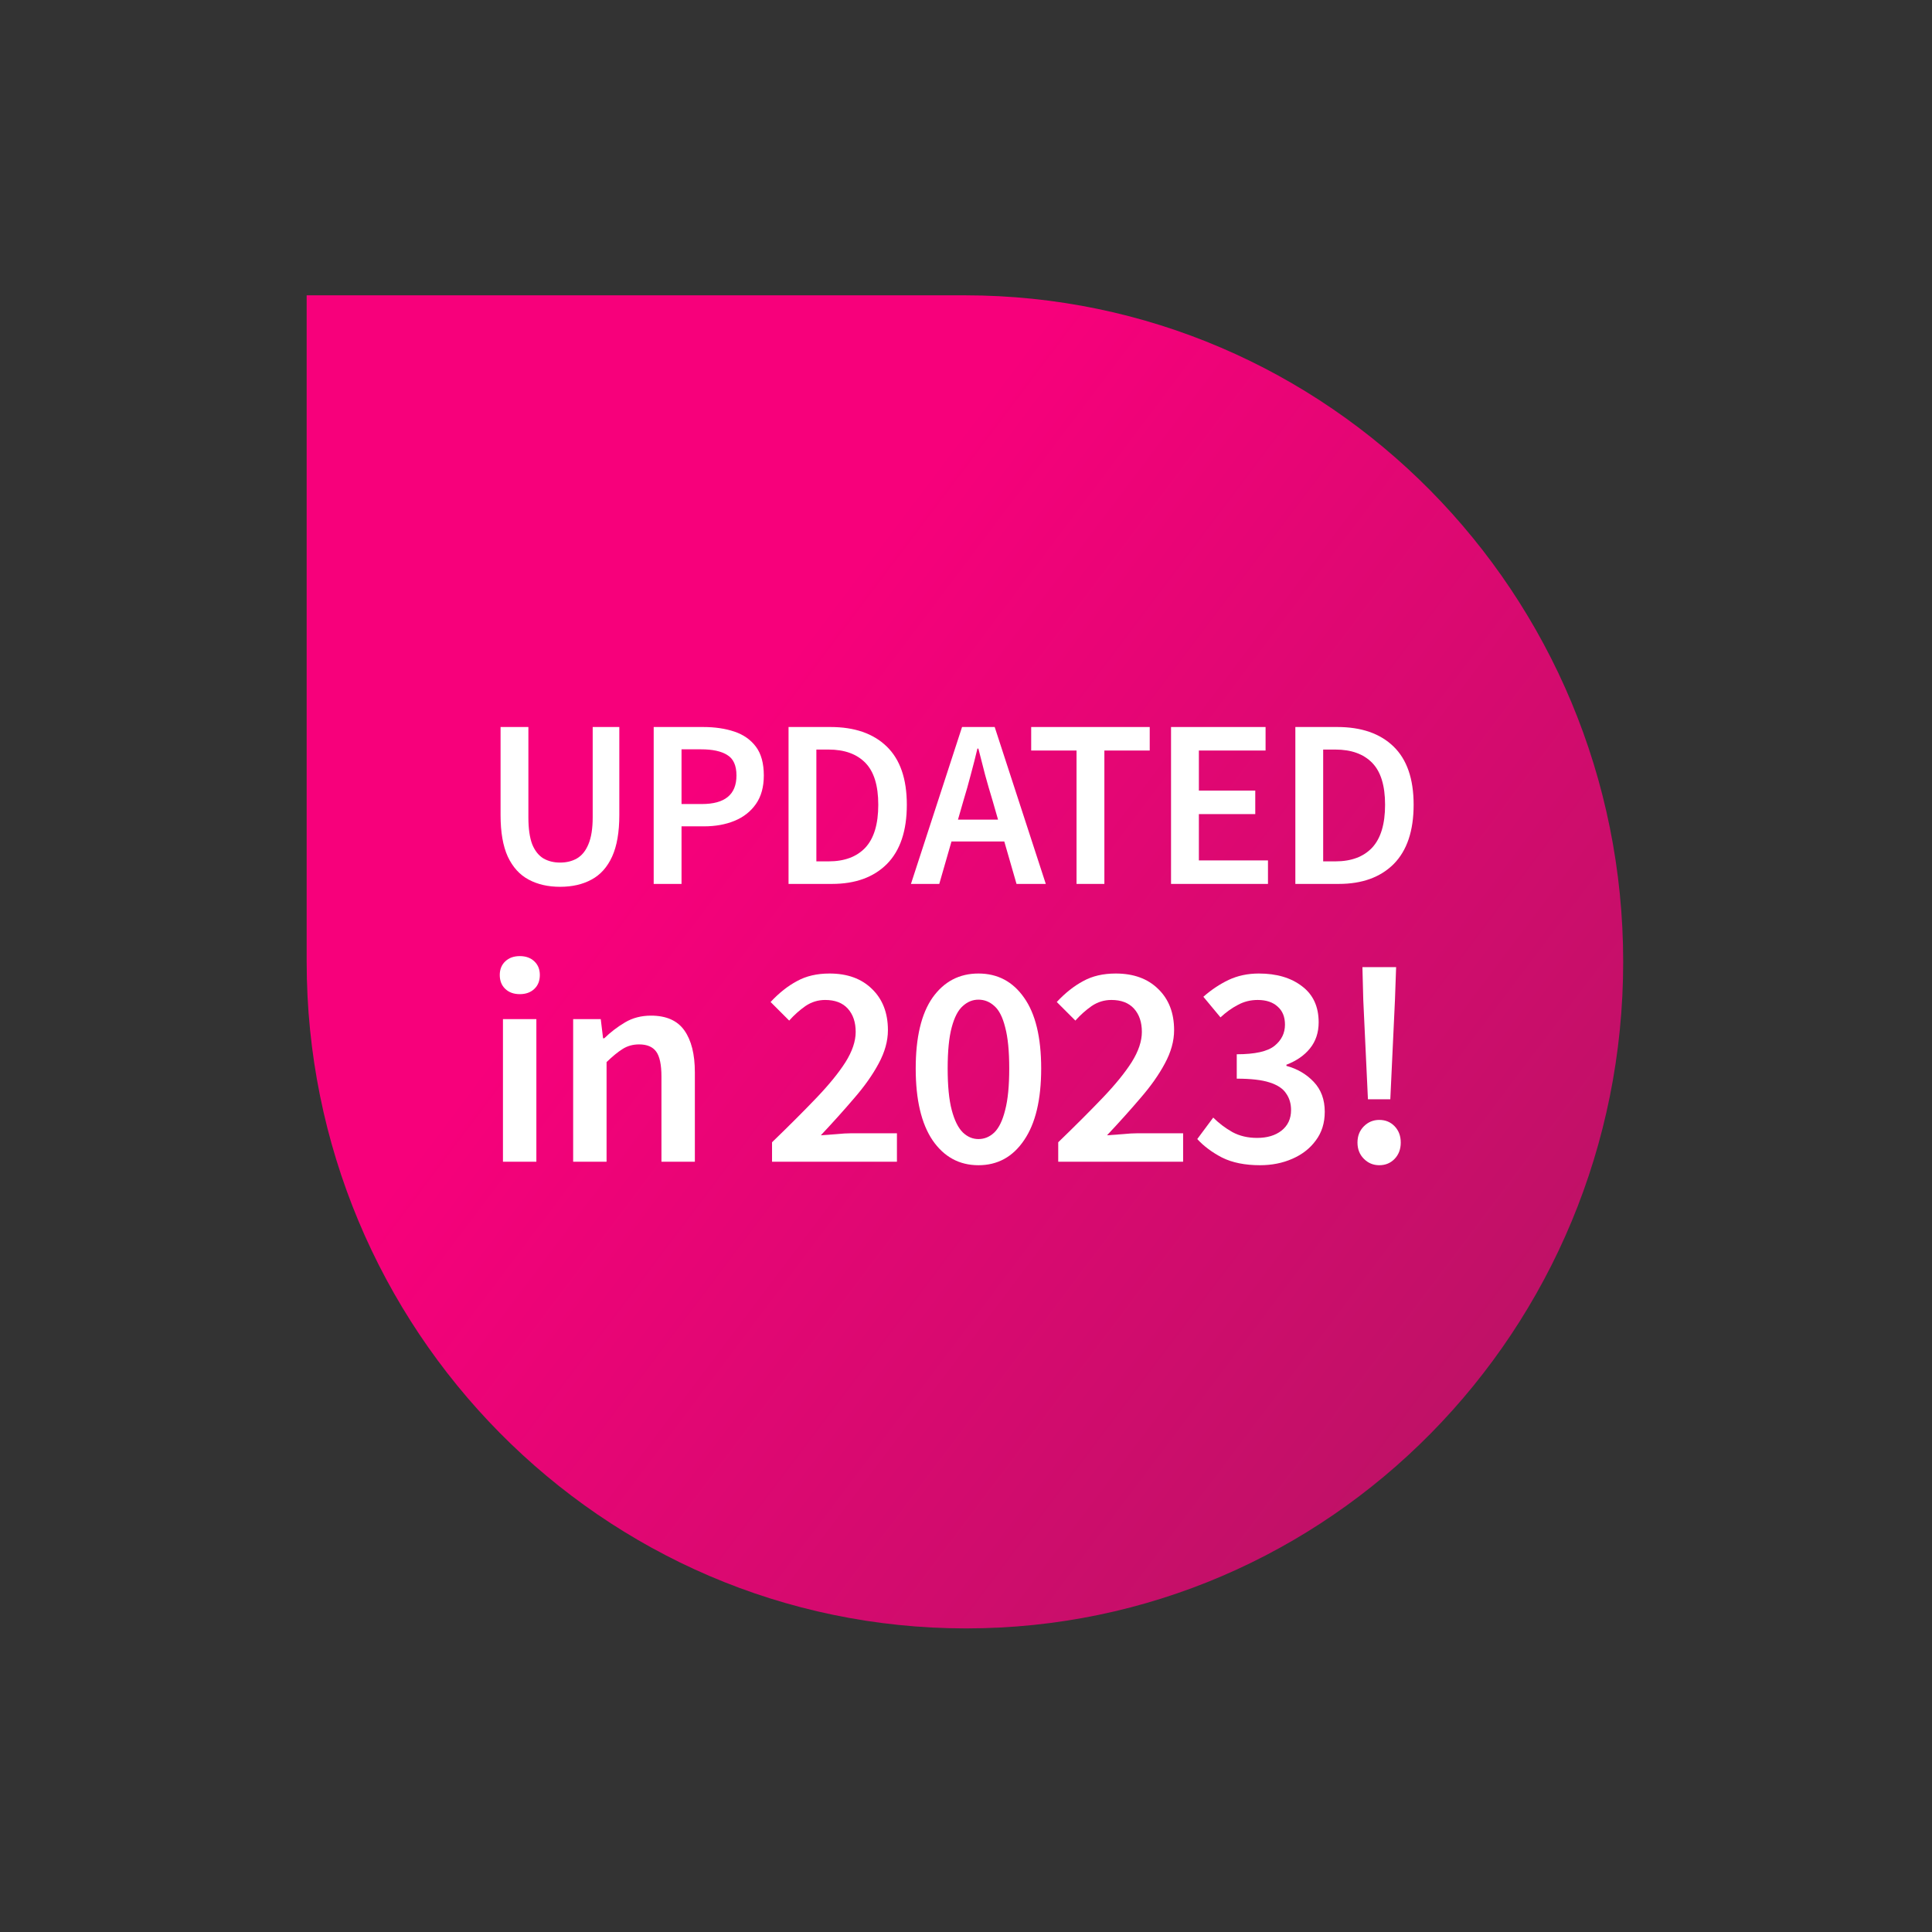 <svg width="140" height="140" viewBox="0 0 140 140" fill="none" xmlns="http://www.w3.org/2000/svg">
<rect x="0" y="0" width="140" height="140" fill="#333333" stroke="none"/>
<path fill-rule="evenodd" clip-rule="evenodd" d="M70.01 118C43.608 118 22.222 96.318 22.222 69.7V21.4H69.922C96.236 21.4 117.622 42.994 117.622 69.7C117.622 96.406 96.324 118 70.01 118Z" fill="url(#paint0_linear_519_2)"/>
<path d="M40.584 64.261C39.715 64.261 38.956 64.087 38.307 63.739C37.657 63.392 37.153 62.835 36.794 62.07C36.446 61.305 36.273 60.303 36.273 59.063V52.682H38.289V59.219C38.289 60.042 38.382 60.697 38.567 61.184C38.764 61.659 39.037 62.001 39.385 62.209C39.732 62.407 40.132 62.505 40.584 62.505C41.048 62.505 41.453 62.407 41.801 62.209C42.16 62.001 42.439 61.659 42.636 61.184C42.844 60.697 42.949 60.042 42.949 59.219V52.682H44.878V59.063C44.878 60.303 44.705 61.305 44.357 62.07C44.009 62.835 43.511 63.392 42.862 63.739C42.224 64.087 41.465 64.261 40.584 64.261Z" fill="white"/>
<path d="M47.369 64.052V52.682H50.951C51.797 52.682 52.55 52.792 53.211 53.013C53.871 53.233 54.393 53.598 54.776 54.108C55.158 54.618 55.349 55.313 55.349 56.194C55.349 57.029 55.158 57.718 54.776 58.263C54.393 58.808 53.877 59.213 53.228 59.48C52.579 59.746 51.843 59.88 51.02 59.88H49.386V64.052H47.369ZM49.386 58.263H50.864C52.533 58.263 53.367 57.573 53.367 56.194C53.367 55.475 53.147 54.983 52.707 54.716C52.278 54.438 51.64 54.299 50.794 54.299H49.386V58.263Z" fill="white"/>
<path d="M57.141 64.052V52.682H60.183C61.922 52.682 63.278 53.151 64.251 54.09C65.225 55.029 65.712 56.437 65.712 58.315C65.712 60.204 65.231 61.636 64.269 62.609C63.307 63.571 61.98 64.052 60.287 64.052H57.141ZM59.157 62.418H60.044C61.191 62.418 62.078 62.088 62.704 61.427C63.33 60.755 63.643 59.718 63.643 58.315C63.643 56.924 63.33 55.91 62.704 55.273C62.078 54.635 61.191 54.316 60.044 54.316H59.157V62.418Z" fill="white"/>
<path d="M69.819 58.002L69.419 59.393H72.322L71.922 58.002C71.737 57.399 71.557 56.779 71.383 56.142C71.221 55.504 71.059 54.873 70.897 54.247H70.827C70.676 54.884 70.514 55.522 70.34 56.159C70.178 56.785 70.004 57.399 69.819 58.002ZM66.011 64.052L69.714 52.682H72.079L75.782 64.052H73.661L72.774 60.975H68.949L68.063 64.052H66.011Z" fill="white"/>
<path d="M78.01 64.052V54.386H74.724V52.682H83.313V54.386H80.027V64.052H78.01Z" fill="white"/>
<path d="M84.858 64.052V52.682H91.708V54.386H86.875V57.289H90.961V58.993H86.875V62.349H91.882V64.052H84.858Z" fill="white"/>
<path d="M93.866 64.052V52.682H96.908C98.647 52.682 100.003 53.151 100.976 54.09C101.95 55.029 102.437 56.437 102.437 58.315C102.437 60.204 101.956 61.636 100.994 62.609C100.032 63.571 98.705 64.052 97.012 64.052H93.866ZM95.882 62.418H96.769C97.916 62.418 98.803 62.088 99.429 61.427C100.055 60.755 100.368 59.718 100.368 58.315C100.368 56.924 100.055 55.91 99.429 55.273C98.803 54.635 97.916 54.316 96.769 54.316H95.882V62.418Z" fill="white"/>
<path d="M36.446 84.183V73.85H38.867V84.183H36.446ZM37.667 72.04C37.232 72.04 36.881 71.913 36.615 71.661C36.348 71.408 36.215 71.072 36.215 70.651C36.215 70.244 36.348 69.914 36.615 69.662C36.881 69.409 37.232 69.283 37.667 69.283C38.102 69.283 38.453 69.409 38.719 69.662C38.986 69.914 39.119 70.244 39.119 70.651C39.119 71.072 38.986 71.408 38.719 71.661C38.453 71.913 38.102 72.04 37.667 72.04Z" fill="white"/>
<path d="M41.533 84.183V73.85H43.533L43.701 75.239H43.785C44.248 74.79 44.754 74.404 45.301 74.081C45.848 73.758 46.472 73.597 47.174 73.597C48.282 73.597 49.089 73.955 49.594 74.67C50.099 75.386 50.352 76.396 50.352 77.701V84.183H47.931V78.017C47.931 77.161 47.805 76.558 47.553 76.207C47.3 75.856 46.886 75.681 46.311 75.681C45.862 75.681 45.462 75.793 45.111 76.017C44.775 76.228 44.389 76.543 43.954 76.964V84.183H41.533Z" fill="white"/>
<path d="M55.945 84.183V82.773C57.194 81.566 58.267 80.493 59.165 79.553C60.077 78.599 60.778 77.736 61.27 76.964C61.761 76.179 62.006 75.449 62.006 74.776C62.006 74.074 61.817 73.513 61.438 73.092C61.059 72.671 60.512 72.461 59.796 72.461C59.277 72.461 58.8 72.608 58.365 72.903C57.944 73.197 57.551 73.548 57.187 73.955L55.84 72.608C56.457 71.948 57.095 71.443 57.755 71.093C58.414 70.728 59.2 70.545 60.112 70.545C61.403 70.545 62.427 70.917 63.185 71.661C63.956 72.404 64.342 73.401 64.342 74.649C64.342 75.435 64.118 76.242 63.669 77.07C63.234 77.883 62.645 78.718 61.901 79.574C61.171 80.43 60.364 81.328 59.481 82.268C59.831 82.24 60.21 82.212 60.617 82.184C61.024 82.142 61.389 82.121 61.711 82.121H64.995V84.183H55.945Z" fill="white"/>
<path d="M70.902 84.436C69.513 84.436 68.405 83.832 67.577 82.626C66.763 81.419 66.356 79.686 66.356 77.427C66.356 75.168 66.763 73.457 67.577 72.292C68.405 71.128 69.513 70.545 70.902 70.545C72.291 70.545 73.392 71.128 74.206 72.292C75.034 73.457 75.448 75.168 75.448 77.427C75.448 79.686 75.034 81.419 74.206 82.626C73.392 83.832 72.291 84.436 70.902 84.436ZM70.902 82.541C71.337 82.541 71.723 82.38 72.059 82.057C72.396 81.721 72.656 81.18 72.838 80.437C73.035 79.693 73.133 78.69 73.133 77.427C73.133 76.165 73.035 75.168 72.838 74.439C72.656 73.709 72.396 73.197 72.059 72.903C71.723 72.594 71.337 72.439 70.902 72.439C70.481 72.439 70.102 72.594 69.766 72.903C69.429 73.197 69.162 73.709 68.966 74.439C68.769 75.168 68.671 76.165 68.671 77.427C68.671 78.69 68.769 79.693 68.966 80.437C69.162 81.18 69.429 81.721 69.766 82.057C70.102 82.38 70.481 82.541 70.902 82.541Z" fill="white"/>
<path d="M76.683 84.183V82.773C77.932 81.566 79.005 80.493 79.903 79.553C80.815 78.599 81.517 77.736 82.008 76.964C82.499 76.179 82.744 75.449 82.744 74.776C82.744 74.074 82.555 73.513 82.176 73.092C81.797 72.671 81.25 72.461 80.535 72.461C80.015 72.461 79.538 72.608 79.103 72.903C78.683 73.197 78.29 73.548 77.925 73.955L76.578 72.608C77.195 71.948 77.834 71.443 78.493 71.093C79.153 70.728 79.938 70.545 80.85 70.545C82.141 70.545 83.165 70.917 83.923 71.661C84.695 72.404 85.08 73.401 85.08 74.649C85.08 75.435 84.856 76.242 84.407 77.07C83.972 77.883 83.383 78.718 82.639 79.574C81.91 80.43 81.103 81.328 80.219 82.268C80.57 82.24 80.948 82.212 81.355 82.184C81.762 82.142 82.127 82.121 82.45 82.121H85.733V84.183H76.683Z" fill="white"/>
<path d="M91.304 84.436C90.223 84.436 89.311 84.253 88.568 83.888C87.838 83.51 87.235 83.061 86.758 82.541L87.915 80.984C88.322 81.391 88.785 81.742 89.304 82.036C89.823 82.317 90.42 82.457 91.093 82.457C91.823 82.457 92.412 82.282 92.861 81.931C93.324 81.566 93.555 81.068 93.555 80.437C93.555 79.974 93.436 79.574 93.198 79.237C92.973 78.886 92.573 78.62 91.998 78.438C91.437 78.255 90.644 78.164 89.62 78.164V76.396C90.939 76.396 91.851 76.193 92.356 75.786C92.861 75.379 93.114 74.867 93.114 74.249C93.114 73.688 92.938 73.253 92.587 72.945C92.237 72.622 91.753 72.461 91.135 72.461C90.616 72.461 90.139 72.58 89.704 72.818C89.269 73.043 88.848 73.344 88.441 73.723L87.2 72.229C87.775 71.724 88.385 71.317 89.031 71.008C89.69 70.7 90.42 70.545 91.219 70.545C92.51 70.545 93.555 70.854 94.355 71.471C95.155 72.075 95.555 72.945 95.555 74.081C95.555 74.825 95.344 75.456 94.923 75.975C94.517 76.48 93.948 76.873 93.219 77.154V77.238C94.004 77.448 94.664 77.834 95.197 78.395C95.73 78.957 95.997 79.679 95.997 80.563C95.997 81.377 95.779 82.072 95.344 82.647C94.923 83.222 94.355 83.664 93.64 83.973C92.938 84.281 92.159 84.436 91.304 84.436Z" fill="white"/>
<path d="M99.126 79.658L98.789 72.482L98.726 70.082H101.168L101.083 72.482L100.747 79.658H99.126ZM99.947 84.436C99.512 84.436 99.14 84.281 98.832 83.973C98.523 83.664 98.368 83.271 98.368 82.794C98.368 82.317 98.523 81.924 98.832 81.615C99.14 81.307 99.512 81.153 99.947 81.153C100.396 81.153 100.768 81.307 101.062 81.615C101.357 81.924 101.504 82.317 101.504 82.794C101.504 83.271 101.357 83.664 101.062 83.973C100.768 84.281 100.396 84.436 99.947 84.436Z" fill="white"/>
<defs>
<linearGradient id="paint0_linear_519_2" x1="157.658" y1="135.972" x2="50.972" y2="55.672" gradientUnits="userSpaceOnUse">
<stop stop-color="#8F2055"/>
<stop offset="1" stop-color="#F7007B"/>
</linearGradient>
</defs>
</svg>
